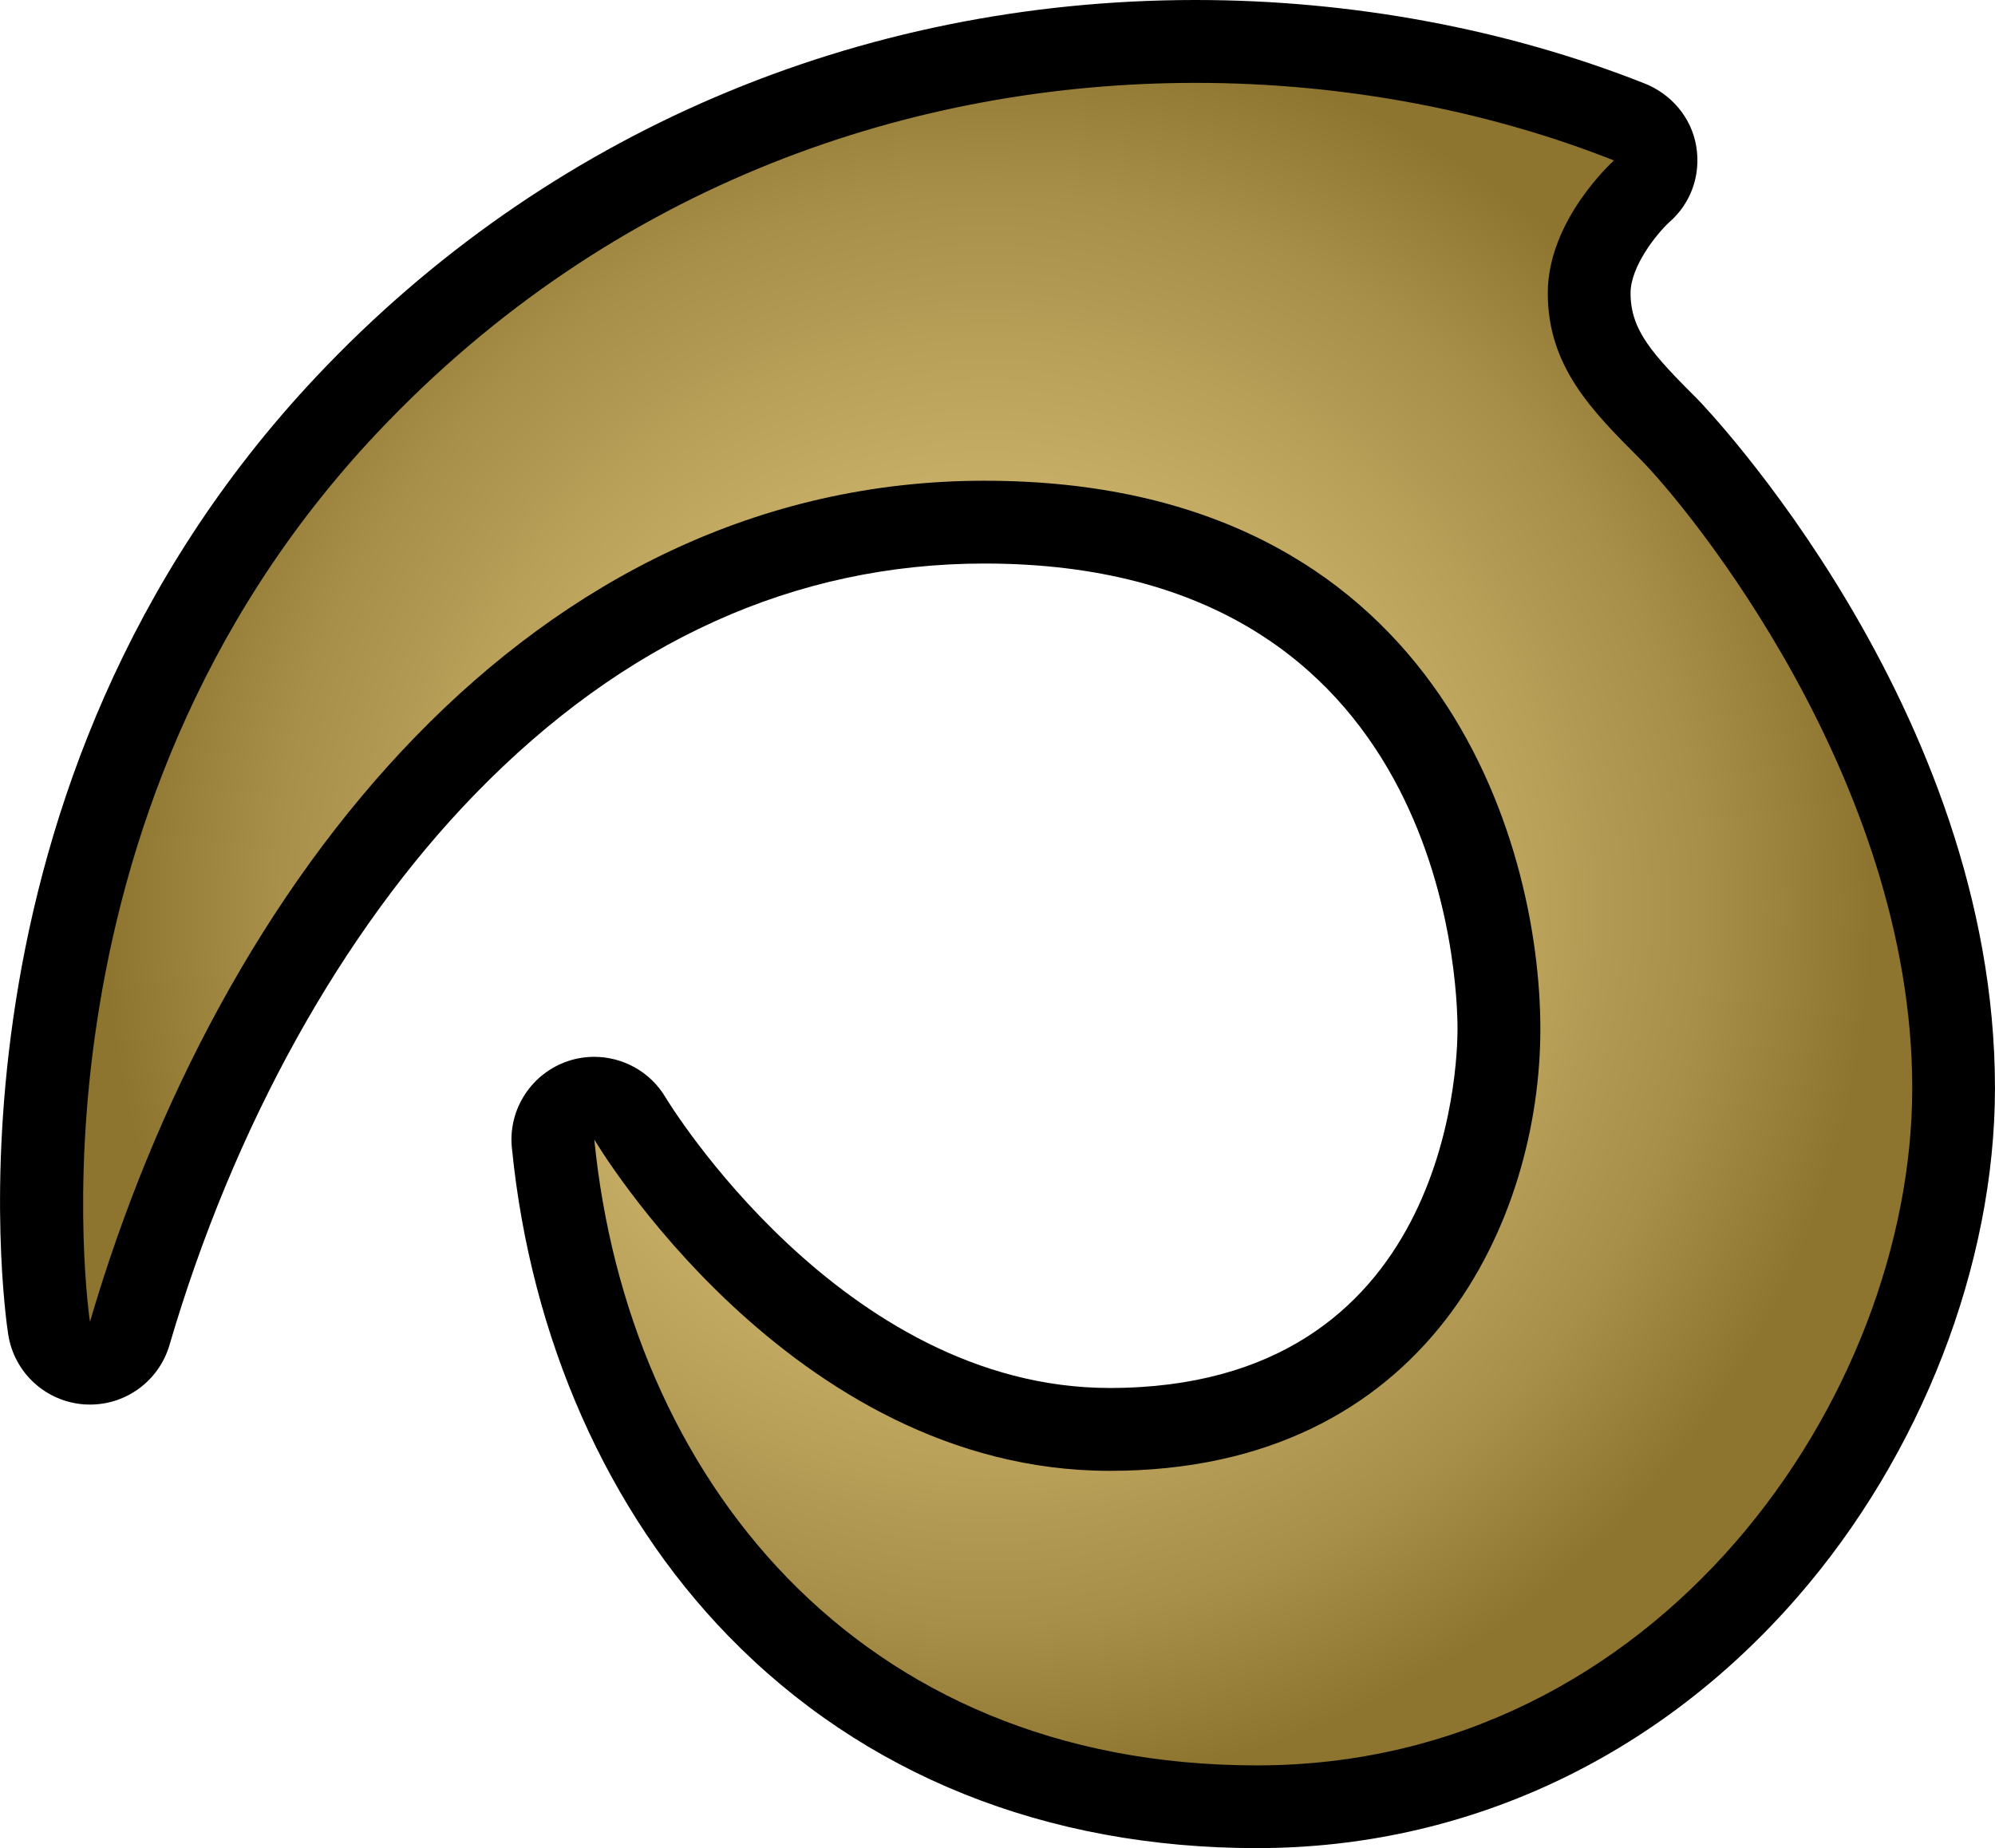 <?xml version="1.0" encoding="utf-8"?>
<!-- Generator: Adobe Illustrator 15.0.2, SVG Export Plug-In . SVG Version: 6.00 Build 0)  -->
<!DOCTYPE svg PUBLIC "-//W3C//DTD SVG 1.1//EN" "http://www.w3.org/Graphics/SVG/1.1/DTD/svg11.dtd">
<svg version="1.1" id="Layer_1" xmlns="http://www.w3.org/2000/svg" xmlns:xlink="http://www.w3.org/1999/xlink" x="0px" y="0px"
	 width="53.969px" height="50px" viewBox="0 0 53.969 50" enable-background="new 0 0 53.969 50" xml:space="preserve">
<g>
	<path d="M34.003,50c-5.705,0-10.651-1.984-14.304-5.744c-3.264-3.357-5.342-8.047-5.852-13.206
		c-0.104-1.042,0.535-2.017,1.531-2.347c0.229-0.075,0.467-0.111,0.697-0.111c0.773,0,1.517,0.402,1.93,1.098
		c0.045,0.078,4.766,7.861,12.014,7.861c9.146,0,9.41-8.713,9.41-9.709c0-1.289-0.357-12.596-12.796-12.596
		c-5.121,0-9.759,2.098-13.78,6.236C9.25,25.19,6.315,30.483,4.585,36.389C4.303,37.349,3.426,38,2.437,38
		c-0.05,0-0.101-0.002-0.149-0.004c-1.049-0.071-1.906-0.857-2.066-1.895C0.127,35.5-1.916,21.299,8.571,10.174
		C14.758,3.613,23.2,0,32.348,0c4.21,0,8.407,0.781,12.141,2.258c0.729,0.289,1.268,0.926,1.398,1.699
		c0.129,0.771-0.138,1.539-0.726,2.051c-0.347,0.319-1.051,1.201-1.051,1.92c0,1.018,0.597,1.657,1.834,2.895
		c0.08,0.081,8.024,8.313,8.024,18.613c0,4.775-1.996,9.925-5.342,13.77C44.816,47.588,39.623,50,34.003,50"/>
</g>
<g>
	<defs>
		<path id="SVGID_284_" d="M10.202,11.711C0.344,22.169,2.434,35.76,2.434,35.76c3.486-11.9,11.951-22.754,24.199-22.754
			c12.249,0,15.037,9.758,15.037,14.836c0,5.08-2.988,11.951-11.65,11.951c-8.665,0-13.943-8.963-13.943-8.963
			c0.896,9.063,7.07,16.932,17.926,16.932S51.73,37.803,51.73,29.436c0-8.363-6.076-15.732-7.371-17.028
			c-1.293-1.295-2.488-2.49-2.488-4.479c0-1.991,1.791-3.588,1.791-3.588c-3.347-1.323-7.241-2.099-11.314-2.099
			C24.785,2.241,16.611,4.914,10.202,11.711"/>
	</defs>
	<clipPath id="SVGID_2_">
		<use xlink:href="#SVGID_284_"  overflow="visible"/>
	</clipPath>
	
		<radialGradient id="SVGID_4_" cx="-678.158" cy="687.537" r="1.25" gradientTransform="matrix(19.017 0 0 -19.017 12923.18 13099.546)" gradientUnits="userSpaceOnUse">
		<stop  offset="0" style="stop-color:#D7BD74"/>
		<stop  offset="0.246" style="stop-color:#D4BA71"/>
		<stop  offset="0.455" style="stop-color:#C9B068"/>
		<stop  offset="0.65" style="stop-color:#B89F58"/>
		<stop  offset="0.691" style="stop-color:#B39A54"/>
		<stop  offset="0.81" style="stop-color:#A88F49"/>
		<stop  offset="1" style="stop-color:#8D742F"/>
	</radialGradient>
	<rect x="0.344" y="2.241" clip-path="url(#SVGID_2_)" fill="url(#SVGID_4_)" width="51.387" height="45.521"/>
</g>
</svg>
